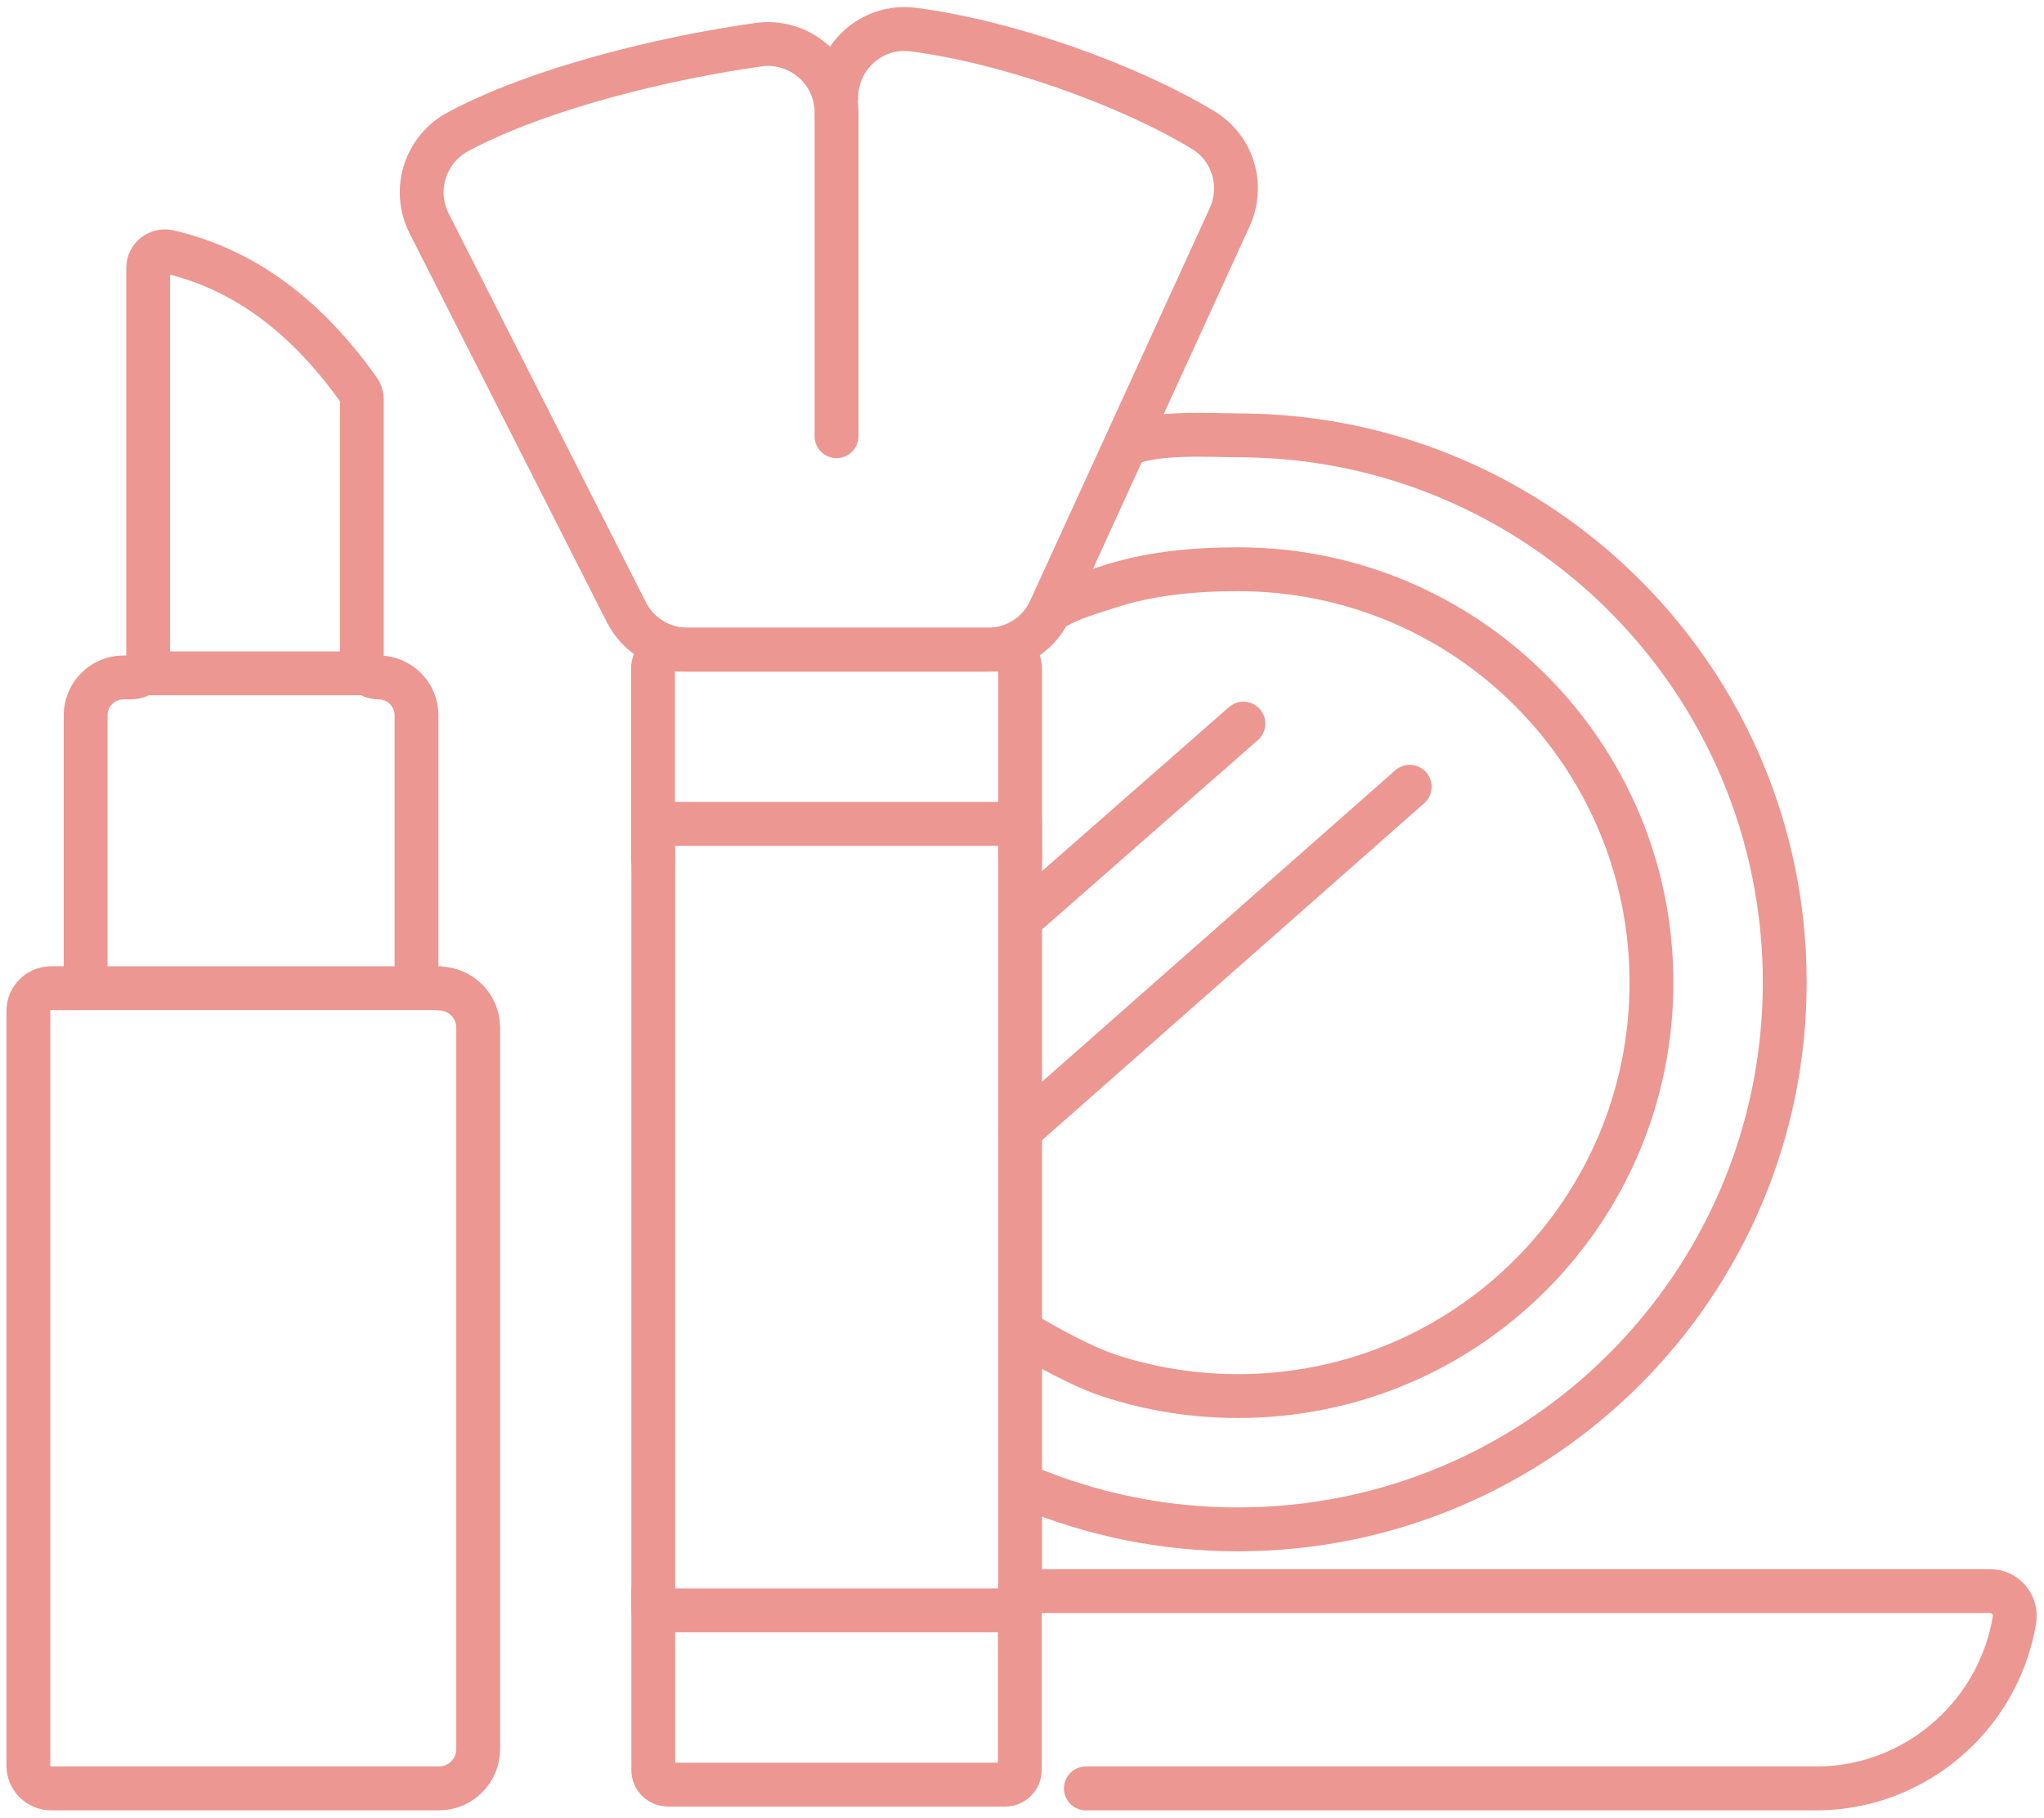 <?xml version="1.0" encoding="UTF-8"?>
<svg xmlns="http://www.w3.org/2000/svg" id="Calque_2" data-name="Calque 2" viewBox="0 0 69.93 62.17">
  <defs>
    <style>
      .cls-1 {
        fill: none;
        stroke: #ec9791;
        stroke-linecap: round;
        stroke-linejoin: round;
        stroke-width: 1.5px;
      }
    </style>
  </defs>
  <g id="Calque_1-2" data-name="Calque 1">
    <g>
      <path class="cls-1" d="M15.02,33.8h-.2c-.31,0-.57-.25-.57-.57v-8.76c0-.72-.58-1.3-1.3-1.3h0c-.31,0-.57-.25-.57-.57V13.66c0-.12-.04-.24-.11-.33-1.99-2.79-4.18-4.18-6.5-4.72-.36-.08-.7,.19-.7,.55v13.44c0,.31-.25,.57-.57,.57h-.27c-.72,0-1.3,.58-1.3,1.3v8.76c0,.31-.25,.57-.57,.57h-.61c-.43,0-.78,.35-.78,.78v25.81c0,.43,.35,.78,.78,.78H15.02c.74,0,1.34-.61,1.34-1.34v-24.68c0-.74-.6-1.34-1.34-1.34Zm-.2,0H2.1m2.78-10.77h7.7"></path>
      <path class="cls-1" d="M28.62,3.85c0-1.43-1.27-2.52-2.68-2.32-3.2,.45-7.47,1.48-10.26,2.97-1.13,.6-1.58,1.99-1,3.14l6.75,13.3c.4,.79,1.21,1.28,2.09,1.28h10.28c.92,0,1.75-.53,2.13-1.37l6.14-13.42c.49-1.07,.12-2.35-.89-2.97-2.57-1.56-6.72-3.04-9.96-3.45-1.39-.17-2.61,.93-2.61,2.33"></path>
      <polyline class="cls-1" points="22.35 29.03 22.35 55.08 34.9 55.08 34.9 28.18 22.35 28.18"></polyline>
      <path class="cls-1" d="M22.35,54.42v6.12c0,.28,.23,.5,.5,.5h11.54c.28,0,.5-.23,.5-.5v-6.12"></path>
      <path class="cls-1" d="M35.94,20.85c.65-.33,.75-.39,1.93-.76,1.41-.47,2.93-.62,4.49-.62,3.9,0,7.44,1.58,10,4.14,2.56,2.56,4.14,6.09,4.14,10s-1.58,7.44-4.14,10c-2.56,2.56-6.09,4.14-10,4.14-1.53,0-3-.24-4.38-.69-.93-.3-2.07-.94-2.9-1.42"></path>
      <path class="cls-1" d="M35.07,50.84s0,0,0,0c1.13,.48,2.33,.85,3.56,1.1,1.19,.24,2.44,.37,3.72,.37,5.16,0,9.84-2.09,13.23-5.48,3.38-3.38,5.48-8.06,5.48-13.23s-2.09-9.84-5.48-13.23c-3.38-3.38-8.06-5.48-13.23-5.48-.88,0-2.75-.13-3.75,.29"></path>
      <path class="cls-1" d="M37.15,61.17h24.98c1.89,0,3.61-.77,4.86-2.02,1-1,1.69-2.3,1.93-3.75,.08-.51-.31-.98-.83-.98H35.14"></path>
      <path class="cls-1" d="M34.9,29.4v-6.52c0-.36-.29-.66-.66-.66h-11.24c-.36,0-.66,.3-.66,.66v6.52"></path>
      <line class="cls-1" x1="34.9" y1="38.66" x2="48.23" y2="26.91"></line>
      <line class="cls-1" x1="34.9" y1="31.45" x2="42.54" y2="24.75"></line>
      <line class="cls-1" x1="28.62" y1="3.98" x2="28.62" y2="14.92"></line>
    </g>
  </g>
</svg>
